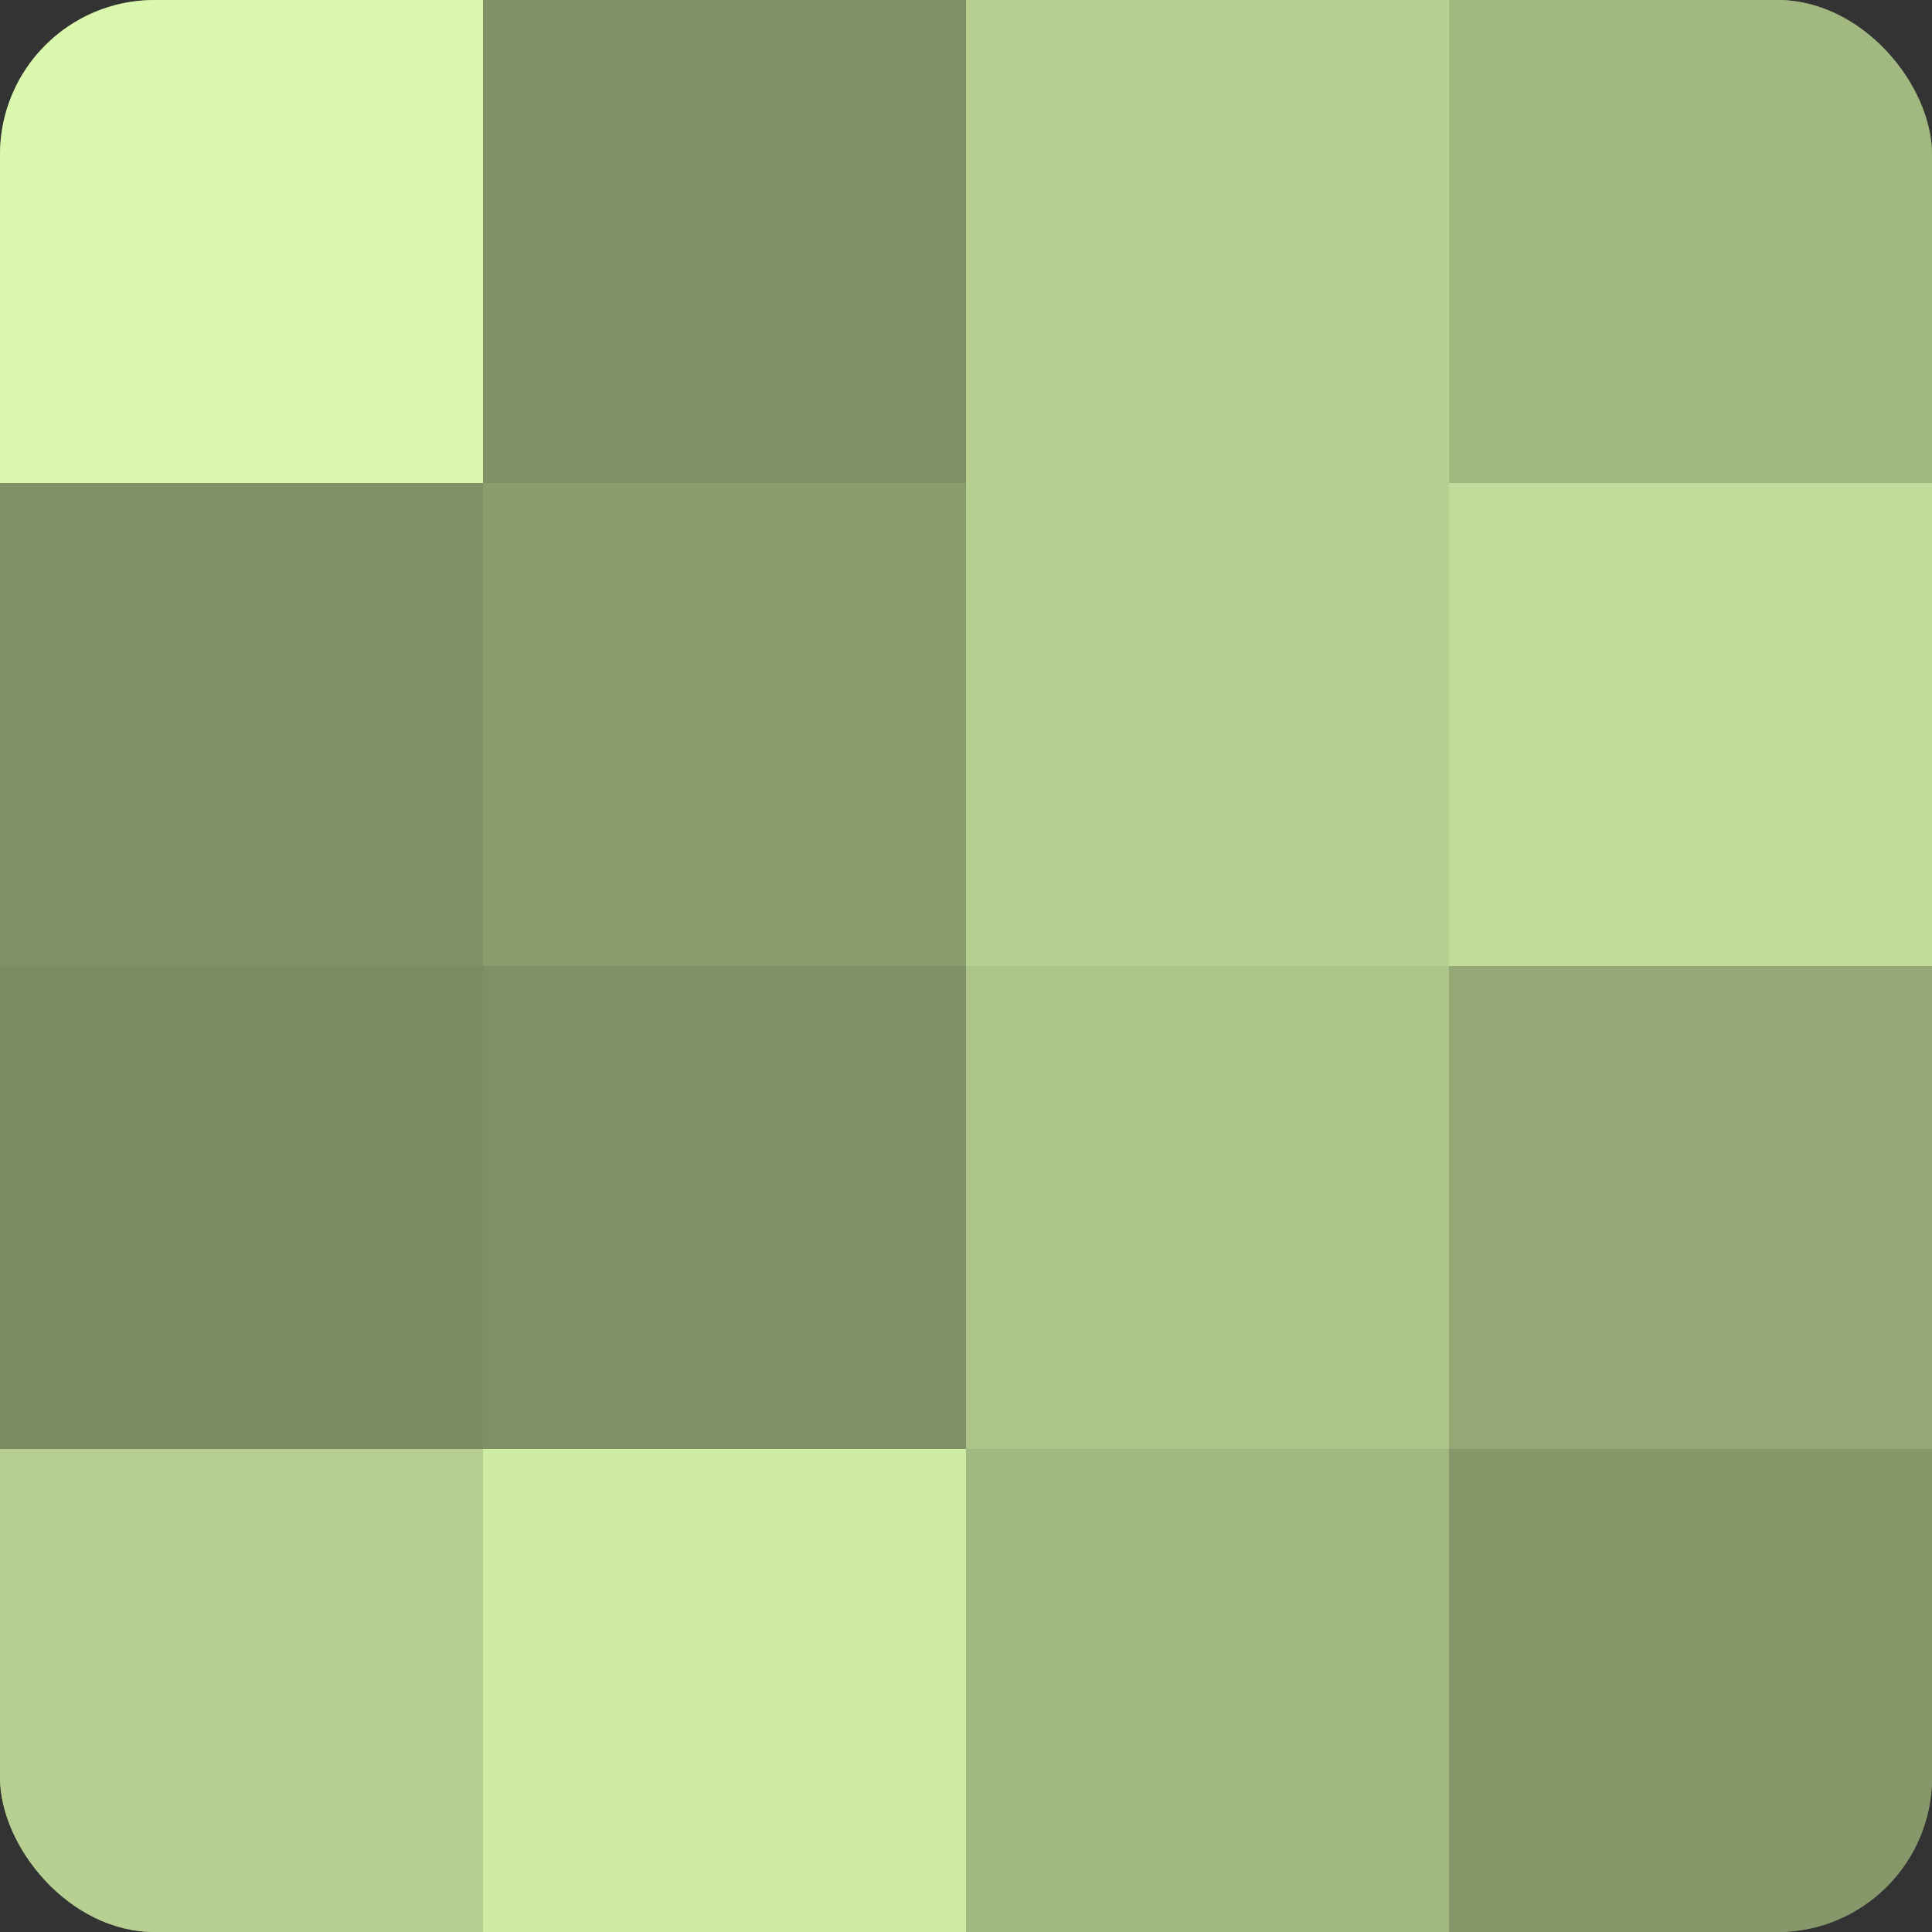 <?xml version="1.0" encoding="UTF-8"?>
<svg xmlns="http://www.w3.org/2000/svg" width="60" height="60" viewBox="0 0 100 100" preserveAspectRatio="xMidYMid meet"><rect x="0" y="0" width="100" height="100" fill="#333333" stroke="none"/><defs><clipPath id="c" width="100" height="100"><rect width="100" height="100" rx="8" ry="8"/></clipPath></defs><g clip-path="url(#c)"><rect width="100" height="100" fill="#8da070"/><rect width="25" height="25" fill="#daf8ad"/><rect y="25" width="25" height="25" fill="#7f9065"/><rect y="50" width="25" height="25" fill="#7b8c62"/><rect y="75" width="25" height="25" fill="#b7d092"/><rect x="25" width="25" height="25" fill="#7f9065"/><rect x="25" y="25" width="25" height="25" fill="#899c6d"/><rect x="25" y="50" width="25" height="25" fill="#7f9065"/><rect x="25" y="75" width="25" height="25" fill="#cfeca5"/><rect x="50" width="25" height="25" fill="#b7d092"/><rect x="50" y="25" width="25" height="25" fill="#b7d092"/><rect x="50" y="50" width="25" height="25" fill="#acc489"/><rect x="50" y="75" width="25" height="25" fill="#a2b881"/><rect x="75" width="25" height="25" fill="#a2b881"/><rect x="75" y="25" width="25" height="25" fill="#c1dc9a"/><rect x="75" y="50" width="25" height="25" fill="#94a876"/><rect x="75" y="75" width="25" height="25" fill="#86986a"/></g></svg>
